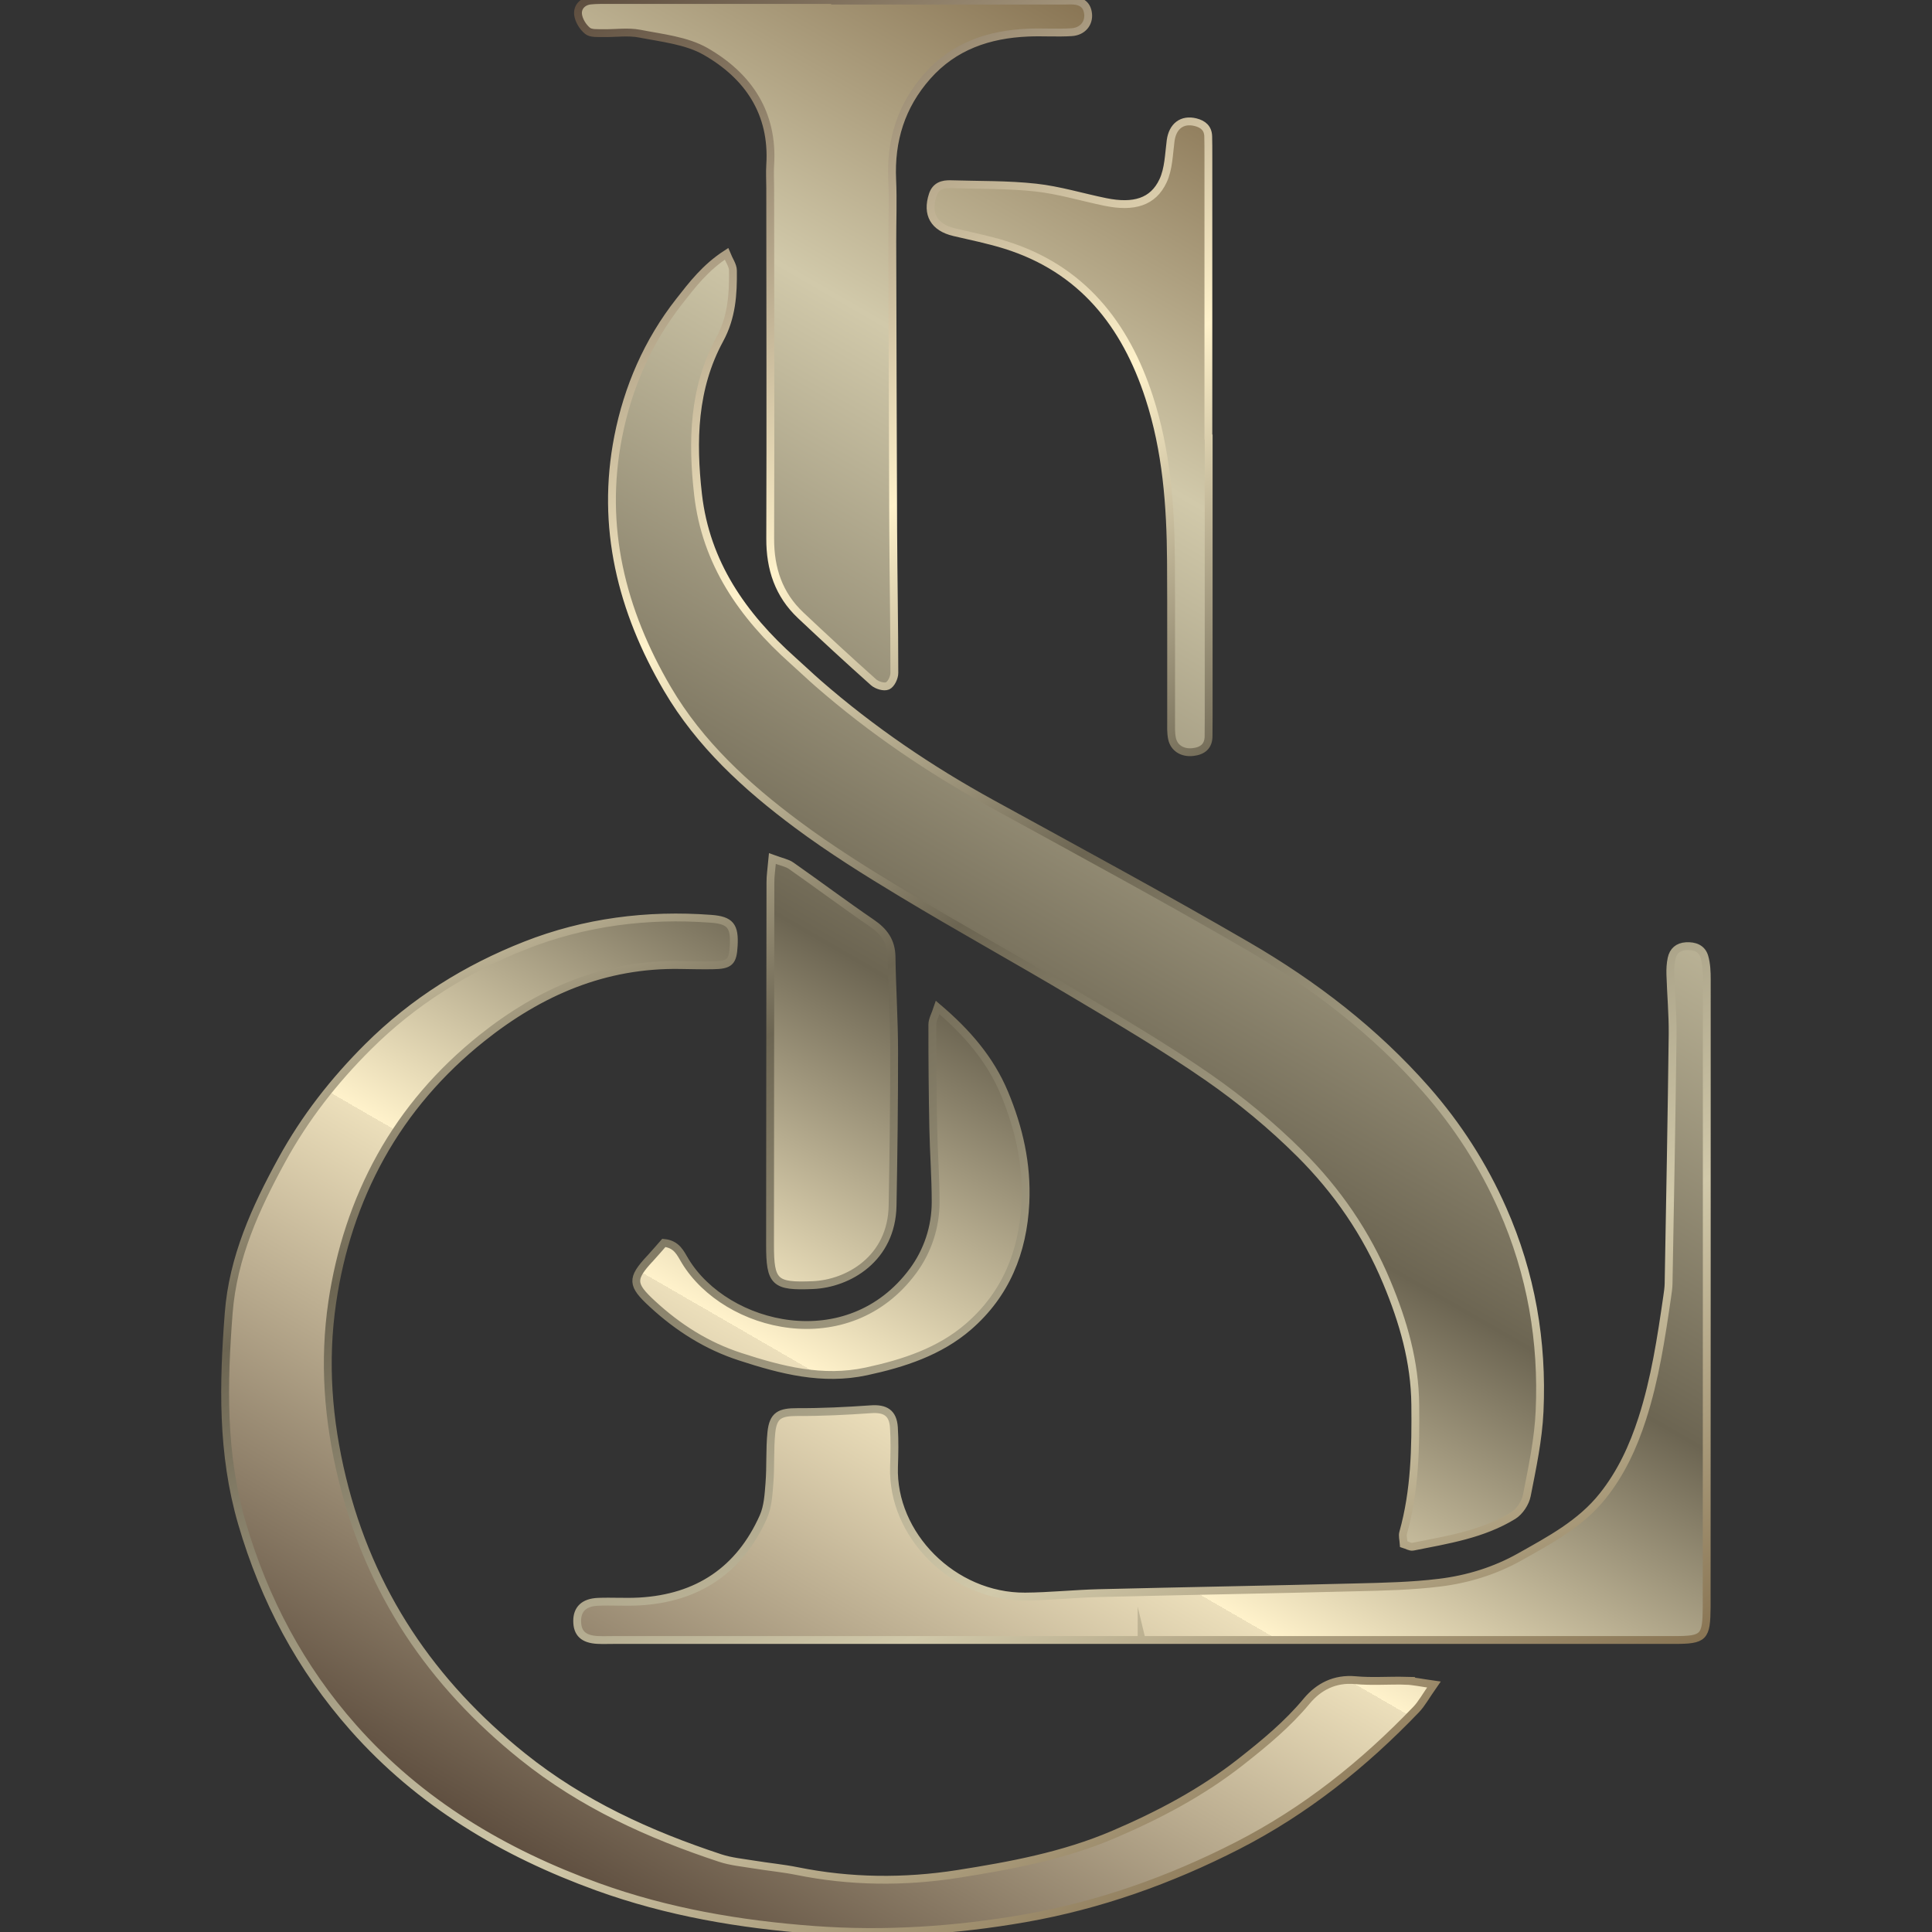 <?xml version="1.0" encoding="utf-8"?>
<!-- Generator: Adobe Illustrator 27.7.0, SVG Export Plug-In . SVG Version: 6.00 Build 0)  -->
<svg version="1.1" id="Layer_1" xmlns="http://www.w3.org/2000/svg" xmlns:xlink="http://www.w3.org/1999/xlink" x="0px" y="0px"
	 viewBox="0 0 3500 3500" style="enable-background:new 0 0 3500 3500;" xml:space="preserve">
<rect x="0" y="0" width="3500" height="3500" fill="#333333" stroke="none"/>
<style type="text/css">
	
		.st0{fill:url(#SVGID_1_);stroke:url(#SVGID_00000005989066210921227190000011130965297451192485_);stroke-width:14.2;stroke-miterlimit:10;}
</style>
<linearGradient id="SVGID_1_" gradientUnits="userSpaceOnUse" x1="974.317" y1="-3379.175" x2="2681.64" y2="-421.962" gradientTransform="matrix(1 0 0 -1 0 0)">
	<stop  offset="0" style="stop-color:#5E4E3F"/>
	<stop  offset="0.3" style="stop-color:#ECDFBB"/>
	<stop  offset="0.3" style="stop-color:#FFF2CB"/>
	<stop  offset="0.5" style="stop-color:#6C6552"/>
	<stop  offset="0.8" style="stop-color:#D1C9AA"/>
	<stop  offset="1" style="stop-color:#897554"/>
</linearGradient>
<linearGradient id="SVGID_00000054966711063167050430000015258118948489658244_" gradientUnits="userSpaceOnUse" x1="600.197" y1="-260.786" x2="2394.314" y2="-3368.216" gradientTransform="matrix(1 0 0 -1 0 0)">
	<stop  offset="0" style="stop-color:#5E4E3F"/>
	<stop  offset="0.3" style="stop-color:#FFF2CB"/>
	<stop  offset="0.5" style="stop-color:#6C6552"/>
	<stop  offset="0.8" style="stop-color:#D1C9AA"/>
	<stop  offset="1" style="stop-color:#897554"/>
</linearGradient>
<path style="fill:url(#SVGID_1_);stroke:url(#SVGID_00000054966711063167050430000015258118948489658244_);stroke-width:14.2;stroke-miterlimit:10;" d="
	M2543,2797.3c-0.5-7.7-2.7-14.9-0.9-21c21.3-76,22.6-153.8,21.8-231.7c-0.8-77.6-21.5-149.7-51.5-221.5
	c-37.1-89.2-90.4-166.3-157.4-233.1c-50.9-50.7-107.2-97.3-166.3-138.3c-78.6-54.6-161.4-103.1-243.7-152.1
	c-102.6-61.2-207.3-118.9-309.6-180.6c-65.4-39.4-130.5-80-191.7-125.6c-91.7-68.3-176-145.4-234.7-245.5
	c-83-141.5-121.1-293.6-89.1-456.6c17.5-89.1,53.5-172.5,110.6-245.3c23.9-30.5,47.3-61.3,85.6-86.1c4.8,11.8,11.6,20.9,11.7,30.1
	c0.5,43.1-2,84.5-24,125c-47.9,87.9-50.2,184.2-39.2,280.9c14.2,124.2,80.9,219.5,171.6,300.5c15.5,13.8,30.5,28.2,46.2,41.9
	c96.7,84.3,202,155.8,314.4,217.5c154.8,85,310.3,168.9,463,257.6c120.6,70.1,231,154.9,323.7,260.3
	c57.2,65.1,103.6,137.3,138.8,217.1c51.6,116.9,72.6,239.3,66.8,366c-2.3,51.1-13.2,102-23.1,152.4c-2.6,13.5-13.1,29.3-24.6,36.4
	c-55.5,34.1-119.2,43.9-181.8,56.4C2554.9,2802.9,2549.4,2799.3,2543,2797.3L2543,2797.3z M2547.2,3044.8c-30.6-0.8-61.5,1.8-91.8-1
	c-37.3-3.4-66.5,11.8-88.2,37.9c-35,42.2-76.5,76.3-119.2,109.9c-70.6,55.5-148.8,96.7-231.1,131.9
	c-90.5,38.6-186.1,56.3-282.1,71.4c-96.6,15.1-193.9,14.3-290.5-5.2c-25.8-5.2-52.2-7.6-78.3-11.9c-20.6-3.4-41.8-5.3-61.4-11.8
	c-128.7-42.5-250-97.6-357.4-183.7c-165.6-132.7-277.2-297.8-327.4-504.5c-25.6-105.4-33.7-211.4-17.9-318.8
	c13.7-93,42.4-182.1,87.8-263.8c46.2-83,107.9-154.3,183.1-214.4c105.8-84.4,222.6-134.8,359.5-132.5c19.5,0.3,39,0.8,58.5,0.5
	c31.3-0.4,36.8-5.8,38.4-35.8c1.9-35.4-6.1-45.9-41.1-48.5c-115.4-8.6-228.7,5.8-336,48c-106.6,41.9-203.3,102-285.4,183.9
	c-61.5,61.3-114.2,128.5-156.1,205c-47.8,87.3-88.5,176.6-96.3,277.3c-9.9,127.9-12.8,254.6,24,380.7
	c40.6,139.1,106.3,262.5,201.7,370.4c120.9,136.7,272.8,226.9,442.7,288.4c126.4,45.7,257.8,68.1,391.4,78
	c128.3,9.5,256.8,1,382.6-21c134.2-23.5,262.7-69,385.2-131.7c123.1-63,228.5-147.4,323.4-246.3c10.1-10.5,17.2-23.9,32.3-45.5
	c-24.3-3.4-37.3-6.4-50.5-6.8L2547.2,3044.8z M2068.2,2971c22.3,0,44.5,0,66.8,0c299.3,0,598.5,0,897.8,0c54.3,0,58.6-4.5,59-59.9
	c0-2.8,0-5.6,0-8.4c0.1-376.1,0.3-752.1,0.2-1128.2c0-13.7-0.5-28-4.3-41.1c-4.4-15.3-17.7-20.2-33.2-19.3
	c-14.6,0.9-23.4,8.8-26.3,22.4c-2,9.4-2.5,19.3-2.2,28.9c1.1,36.1,4.5,72.3,4.1,108.4c-1.8,150.3-4.6,300.6-7.3,450.9
	c-0.1,8.3-1.4,16.6-2.6,24.9c-10.8,74.3-21.9,148.2-45.1,220.3c-16.5,51.1-38.3,98.3-71.5,140c-39.9,50.2-95.5,79.7-150.1,110.4
	c-45.5,25.6-94.9,40.7-146,46.9c-49.6,6.1-99.8,7.2-149.9,8.4c-155.7,4-311.5,6.7-467.3,10.5c-44.4,1.1-88.8,5.9-133.2,6.2
	c-130.5,0.9-241.8-112.2-237.5-235.3c0.8-23.6,1.3-47.4-0.2-71c-1.7-26.5-15.7-34.9-41.9-33c-44.2,3.1-88.5,5.3-132.8,5.1
	c-31.8-0.1-44.1,5.7-47.3,36.9c-3.1,30.4-1.1,61.3-3.5,91.8c-1.6,20.6-2.8,42.7-11,61.1c-43.1,96.6-119,147.3-224.4,153.3
	c-25,1.4-50.1-0.4-75.1,0.6c-25.4,1.1-37.8,13.3-37.8,34.6c0,22.4,11.4,33.2,37,34.5c9.7,0.5,19.5,0.1,29.2,0.1
	c318.8,0,637.5,0,956.3,0v-0.4L2068.2,2971z M1512.6,0c-136.5,0-272.9,0-409.3,0c-11.1,0-22.3-0.2-33.4,0.9
	c-14.8,1.5-24.1,12.2-22.7,25.2c1.2,10.7,8.7,22.8,17.1,29.7c6.3,5.2,18.5,4,28.1,4.2c22.3,0.5,45.2-3.2,66.7,1
	c40.5,7.9,84.6,12.4,119.2,32.2c77,44.1,123,111.3,117,205.5c-0.9,13.9,0,27.9,0,41.8c0.1,211.7,0.7,423.5,0,635.2
	c-0.2,54.6,15.4,101.5,55.2,139c43.5,41,87.4,81.5,131.9,121.2c6.1,5.5,19,9.5,25.5,6.6s12.3-15.2,12.3-23.3
	c0-86.3-1.7-172.7-2.1-259c-0.8-174-1.1-348-1.6-522c-0.1-37.5,1.5-75-0.2-112.4c-3.3-71.3,16.2-134.1,63.7-187.8
	c48.4-54.7,111.5-75.8,182-78.9c26.4-1.2,53,0.9,79.3-0.8c19.8-1.2,31.6-15.8,29.9-33c-2-19.5-15.4-24.6-32.5-24.4
	c-2.8,0-5.6,0.2-8.3,0.2c-139.2,0-278.4,0-417.6,0c0-0.4,0-0.8,0-1.2L1512.6,0z M2189.1,794.1c0-171.2,0-342.4,0-513.5
	c0-11.1,0-22.3-0.3-33.4c-0.3-15-9.4-22.4-22.8-25.8c-24.7-6.2-41.8,7.4-45.3,33.5c-3.2,24.6-3.6,51.1-13.8,72.8
	c-18,38.3-52.7,48.7-104.3,38.2c-42.2-8.6-83.8-21.5-126.3-26.1c-50.9-5.6-102.4-4.5-153.7-6.1c-14.9-0.5-27.5,3.1-32.9,19.5
	c-11.4,34.9,2.4,58.8,38.8,67.4c31.1,7.3,62.5,13.6,92.9,23.1c138.3,43.2,217.3,143.5,260.5,276.4c31.3,96.2,38.8,196,39.4,296.4
	c0.6,96,0.1,192.1,0.3,288.1c0,11.1-0.6,22.5,1.6,33.3c3.6,17.4,19.1,26.7,38,24.5c17.4-2,28.4-10.5,28.2-29.5
	c0-11.1,0.2-22.3,0.2-33.4c0-168.4,0-336.8,0-505.2h-0.4L2189.1,794.1z M1395.7,1598.6c-0.4,218.8-0.5,437.5-0.7,656.3
	c0,68.4,8,76.2,77.6,73.2c64.1-2.7,142.7-47.7,144.4-143.9c1.7-93.2,2.9-186.4,2.8-279.7c0-57-3.9-114-4.7-171.1
	c-0.4-28.2-13.5-46-36.1-61.4c-49.2-33.6-96.9-69.4-145.7-103.6c-7.4-5.2-17.2-6.8-34-13C1397.6,1574.5,1395.6,1586.5,1395.7,1598.6
	L1395.7,1598.6z M1176.9,2280.6c-33.4,36.2-32.7,46.8,4.8,81.4c46.5,42.9,98.4,76.1,159.2,95.8c74.6,24.3,149.1,43.7,228.6,26.6
	c67.4-14.5,132.7-35.8,185-81.1c67.2-58.2,98.8-134.8,103.1-224.4c3.3-70.1-11.7-135.4-38.2-198.9
	c-25.6-61.1-67.6-109.7-120.7-154.8c-4.3,13.1-9.7,22-9.7,31c-0.1,62.6,0.5,125.2,1.7,187.8c0.9,44.5,4.3,88.9,4.3,133.4
	c0,45.8-14.7,89.4-41.1,125.1c-117.4,158.6-338.6,103.8-412.6-18c-8.6-14.1-14.8-30.5-38.7-32.9c-9.1,10.3-17.1,19.8-25.5,28.9
	L1176.9,2280.6z"/>
</svg>
